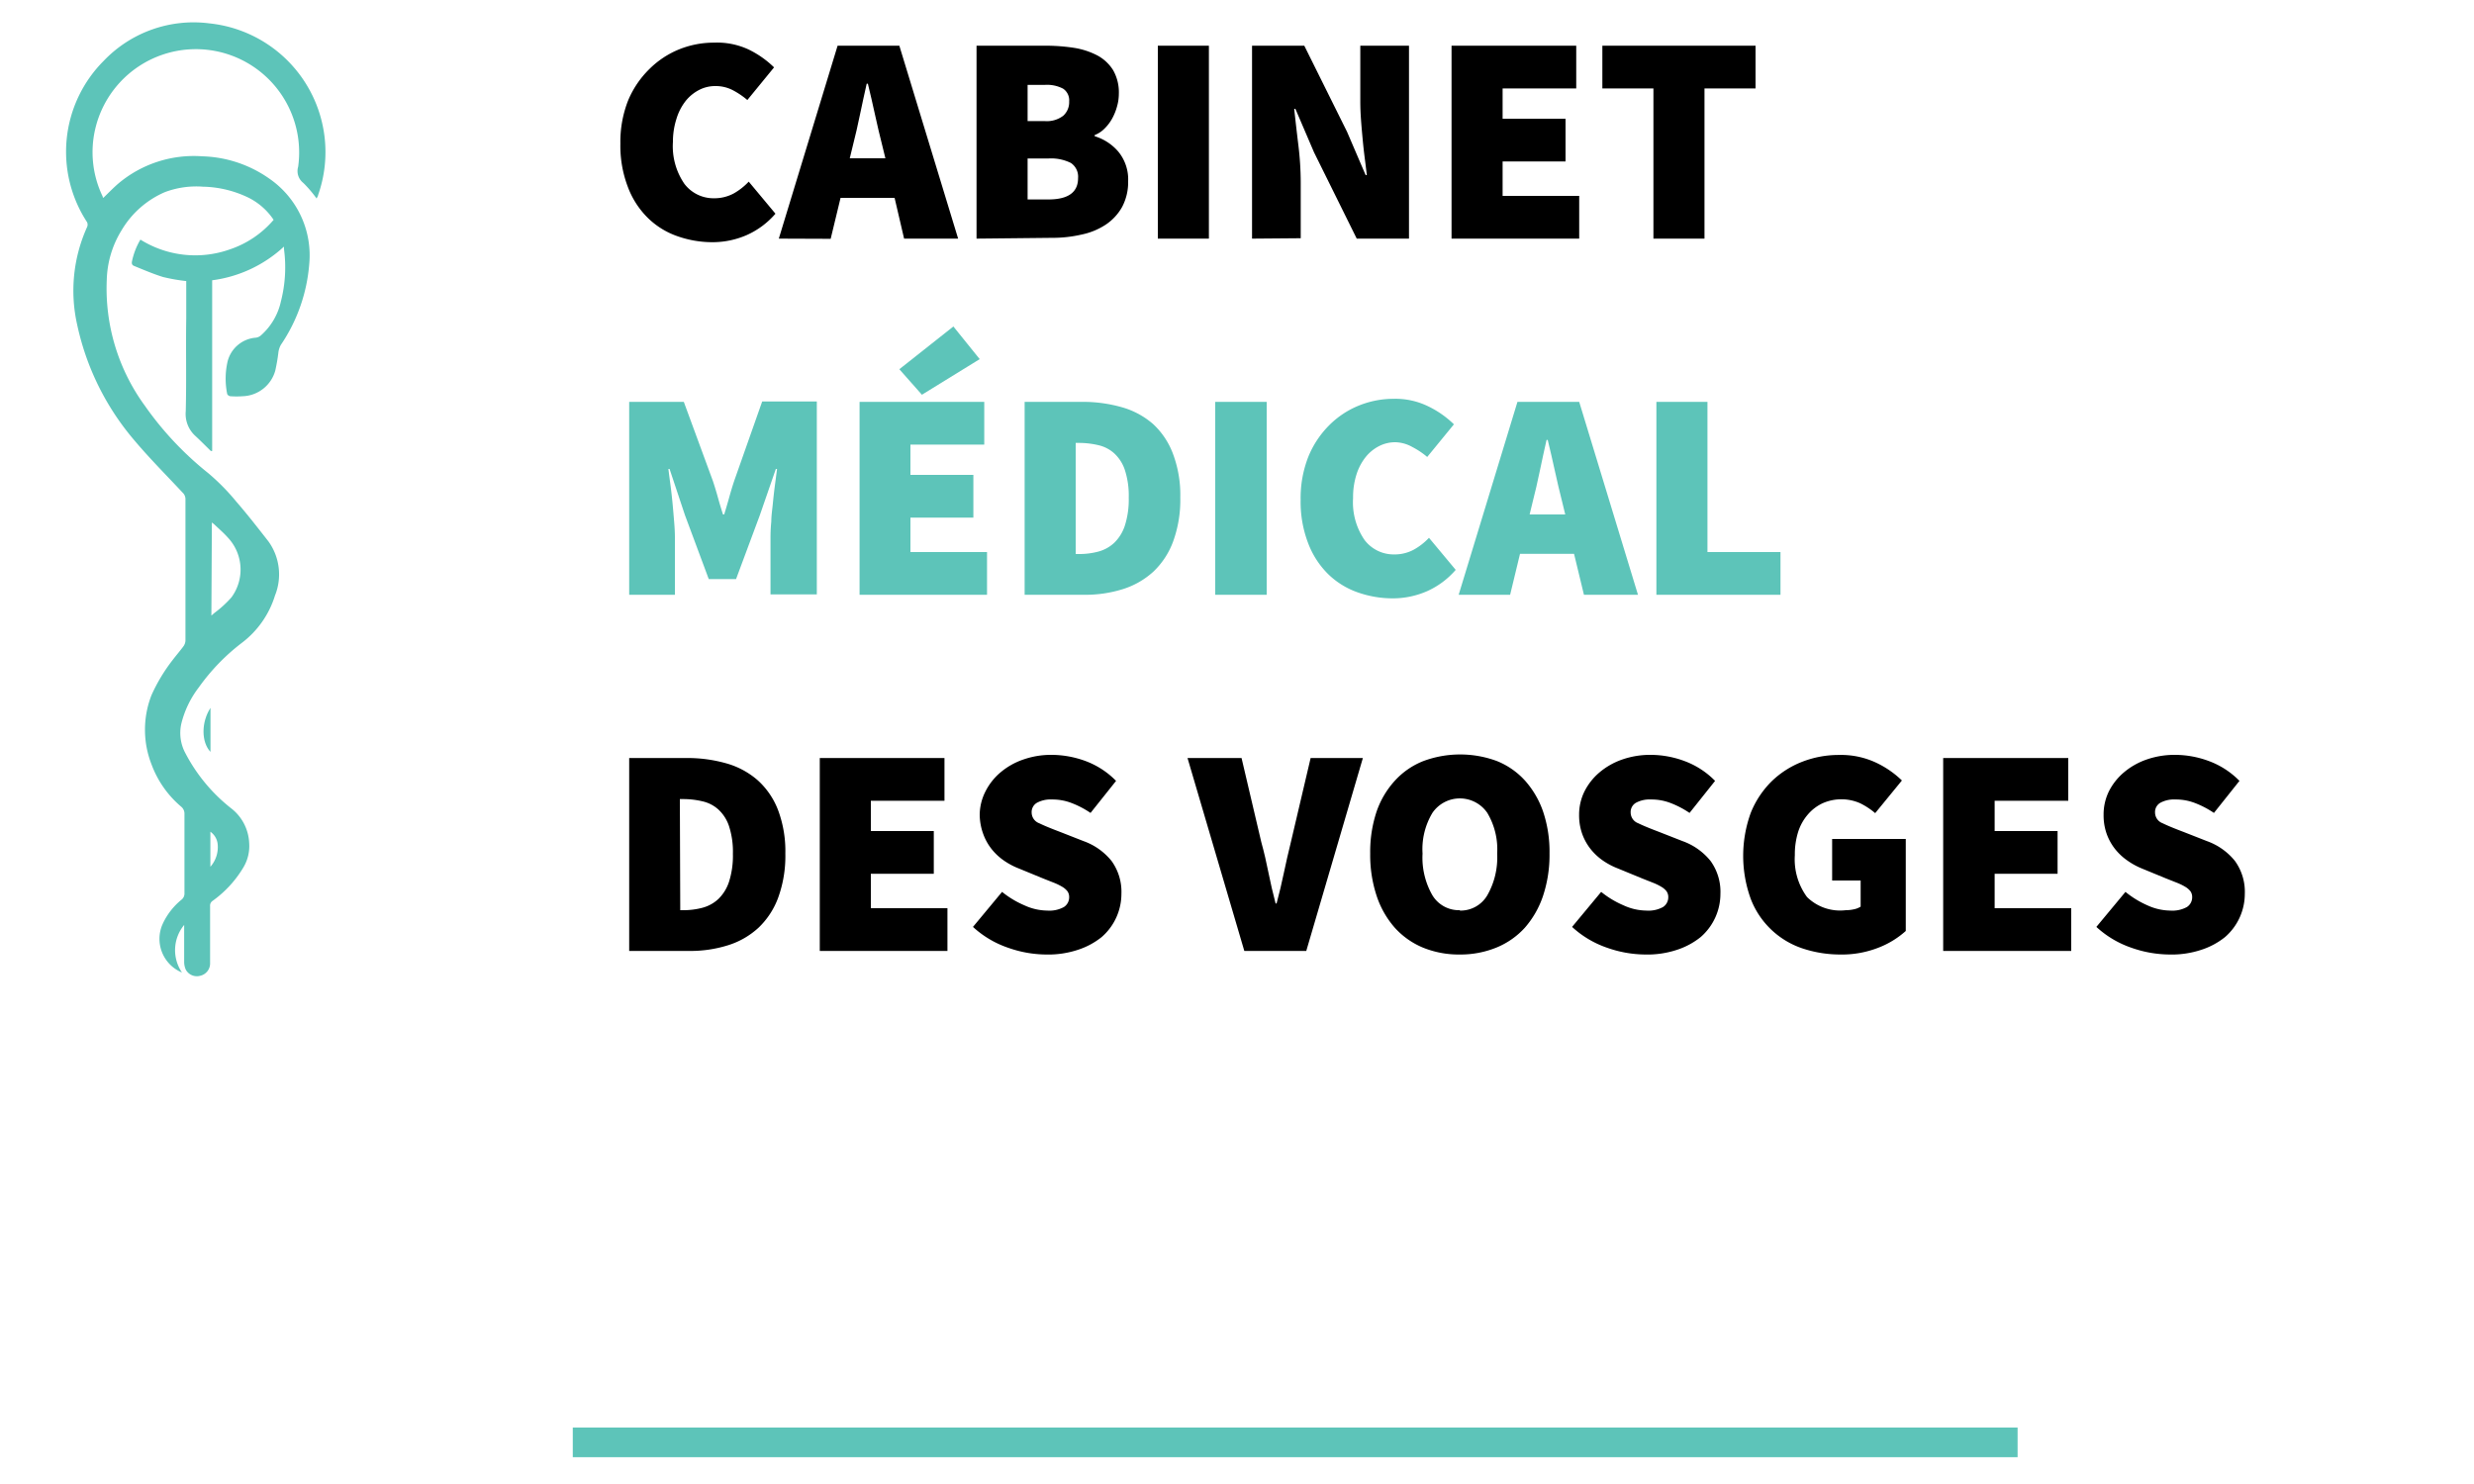 <?xml version="1.0" encoding="utf-8"?>
<svg xmlns="http://www.w3.org/2000/svg" viewBox="0 0 250 150"><defs><style>.cls-1{fill:none;stroke:#5dc4b9;stroke-width:3px;}.cls-2{isolation:isolate;}.cls-3{fill:#5dc4b9;}</style></defs><title>logo</title><line class="cls-1" x1="57.88" y1="145.79" x2="203.88" y2="145.79"/><g class="cls-2"><path d="M72,24.48a10.61,10.61,0,0,1-3.56-.61,8,8,0,0,1-3-1.87,8.62,8.62,0,0,1-2-3.12,11.64,11.64,0,0,1-.75-4.36,11.42,11.42,0,0,1,.78-4.36A9.63,9.63,0,0,1,65.6,7a9.12,9.12,0,0,1,3-2,9.36,9.36,0,0,1,3.56-.69A7.55,7.55,0,0,1,75.64,5a9.81,9.81,0,0,1,2.58,1.81l-2.7,3.3a8.07,8.07,0,0,0-1.48-1,3.75,3.75,0,0,0-1.76-.41,3.5,3.5,0,0,0-1.63.39,4.22,4.22,0,0,0-1.36,1.11A5.5,5.5,0,0,0,68.36,12,7.58,7.58,0,0,0,68,14.34a6.72,6.72,0,0,0,1.15,4.23,3.69,3.69,0,0,0,3,1.47,4.12,4.12,0,0,0,2-.49,6.41,6.41,0,0,0,1.51-1.19l2.7,3.24a8.26,8.26,0,0,1-2.9,2.16A8.62,8.62,0,0,1,72,24.48Z"/><path d="M78.7,24.12l5.94-19.5h6.24l5.94,19.5H91.36L90.4,20H84.94l-1,4.14Zm7.5-9.48L85.87,16h3.6l-.33-1.35q-.36-1.41-.72-3.06T87.7,8.46h-.12c-.22,1-.45,2-.68,3.13S86.44,13.7,86.2,14.64Z"/><path d="M98.68,24.12V4.62h7a18.71,18.71,0,0,1,2.88.22,7.66,7.66,0,0,1,2.34.77,4.24,4.24,0,0,1,1.58,1.48,4.5,4.5,0,0,1,.58,2.39,4.64,4.64,0,0,1-.18,1.27,5.55,5.55,0,0,1-.5,1.24,4.36,4.36,0,0,1-.76,1,2.8,2.8,0,0,1-1,.66v.12A5.07,5.07,0,0,1,113,15.32a4.41,4.41,0,0,1,1,3,5.34,5.34,0,0,1-.61,2.6,5.18,5.18,0,0,1-1.66,1.79,7,7,0,0,1-2.44,1,13,13,0,0,1-3,.33Zm5.16-11.88h1.74a2.72,2.72,0,0,0,1.86-.54,1.84,1.84,0,0,0,.6-1.44,1.42,1.42,0,0,0-.6-1.29,3.48,3.48,0,0,0-1.86-.39h-1.74Zm0,7.92h2.1q3,0,3-2.16a1.67,1.67,0,0,0-.73-1.53,4.5,4.5,0,0,0-2.27-.45h-2.1Z"/><path d="M117,24.12V4.62h5.16v19.5Z"/><path d="M126.52,24.12V4.62h5.28l4.32,8.7L138,17.7h.12q-.09-.78-.21-1.71c-.08-.62-.15-1.25-.21-1.9s-.12-1.3-.17-2-.07-1.27-.07-1.87V4.62h4.92v19.5h-5.28l-4.32-8.73L130.9,11h-.12q.18,1.68.42,3.66a31.45,31.45,0,0,1,.24,3.78v5.64Z"/><path d="M146.68,24.12V4.62h12.6V8.94h-7.44V12h6.36v4.32h-6.36V19.8h7.74v4.32Z"/><path d="M167.08,24.12V8.94h-5.16V4.62H177.4V8.94h-5.16V24.12Z"/></g><g class="cls-2"><path class="cls-3" d="M63.58,60.12V40.62H69.1l2.94,8q.27.81.51,1.68T73.06,52h.12q.27-.87.51-1.74t.51-1.68l2.82-8h5.52v19.5H77.86V54.36a16.49,16.49,0,0,1,.08-1.65c0-.6.1-1.21.16-1.84s.13-1.25.21-1.85.15-1.14.21-1.62H78.4l-1.62,4.68-2.4,6.45H71.62l-2.4-6.45L67.66,47.4h-.12q.09.72.21,1.62c.08.6.15,1.22.21,1.85s.11,1.24.16,1.84.08,1.15.08,1.65v5.76Z"/><path class="cls-3" d="M86.86,60.12V40.62h12.6v4.32H92V48h6.36v4.32H92V55.8h7.74v4.32Zm6.3-20.22-2.28-2.58L96.34,33,99,36.3Z"/><path class="cls-3" d="M103.54,60.12V40.62h5.76a14.4,14.4,0,0,1,4.06.54,8.17,8.17,0,0,1,3.17,1.71,7.82,7.82,0,0,1,2,3,11.83,11.83,0,0,1,.74,4.41,12.3,12.3,0,0,1-.72,4.44,8,8,0,0,1-2,3.06,8.17,8.17,0,0,1-3.09,1.77,12.68,12.68,0,0,1-3.88.57ZM108.7,56h.3a7.46,7.46,0,0,0,2-.25,3.77,3.77,0,0,0,1.6-.89,4.27,4.27,0,0,0,1.07-1.74,8.63,8.63,0,0,0,.39-2.82,8.36,8.36,0,0,0-.39-2.79,4,4,0,0,0-1.07-1.68A3.55,3.55,0,0,0,111,45a8.4,8.4,0,0,0-2-.23h-.3Z"/><path class="cls-3" d="M122.8,60.12V40.62H128v19.5Z"/><path class="cls-3" d="M140.74,60.48a10.61,10.61,0,0,1-3.56-.61,8.1,8.1,0,0,1-3-1.87,8.73,8.73,0,0,1-2-3.12,11.64,11.64,0,0,1-.75-4.36,11.42,11.42,0,0,1,.78-4.36A9.63,9.63,0,0,1,134.3,43a9,9,0,0,1,3-2,9.36,9.36,0,0,1,3.56-.69,7.55,7.55,0,0,1,3.48.77,9.81,9.81,0,0,1,2.58,1.81l-2.7,3.3a7.81,7.81,0,0,0-1.49-1A3.68,3.68,0,0,0,141,44.7a3.57,3.57,0,0,0-1.64.39A4.18,4.18,0,0,0,138,46.2a5.5,5.5,0,0,0-.93,1.77,7.58,7.58,0,0,0-.34,2.37,6.72,6.72,0,0,0,1.15,4.23,3.69,3.69,0,0,0,3,1.47,4.06,4.06,0,0,0,2-.49,6.27,6.27,0,0,0,1.52-1.19l2.7,3.24a8.26,8.26,0,0,1-2.9,2.16A8.62,8.62,0,0,1,140.74,60.48Z"/><path class="cls-3" d="M147.4,60.12l5.94-19.5h6.24l5.94,19.5h-5.46l-1-4.14h-5.46l-1,4.14Zm7.5-9.48L154.57,52h3.6l-.33-1.35q-.36-1.41-.72-3.06t-.72-3.12h-.12c-.22,1-.45,2-.68,3.13S155.14,49.7,154.9,50.64Z"/><path class="cls-3" d="M167.38,60.12V40.62h5.16V55.8h7.38v4.32Z"/></g><g class="cls-2"><path d="M63.58,96.12V76.62h5.76a14.4,14.4,0,0,1,4.06.54,8.17,8.17,0,0,1,3.17,1.71,7.82,7.82,0,0,1,2.05,3,11.83,11.83,0,0,1,.74,4.41,12.3,12.3,0,0,1-.72,4.44,8,8,0,0,1-2,3.06,8.1,8.1,0,0,1-3.09,1.77,12.68,12.68,0,0,1-3.88.57ZM68.74,92H69a7.46,7.46,0,0,0,2-.25,3.77,3.77,0,0,0,1.6-.89,4.27,4.27,0,0,0,1.07-1.74,8.63,8.63,0,0,0,.39-2.82,8.36,8.36,0,0,0-.39-2.79,4,4,0,0,0-1.07-1.68A3.55,3.55,0,0,0,71,81a8.4,8.4,0,0,0-2-.23h-.3Z"/><path d="M82.84,96.12V76.62h12.6v4.32H88V84h6.36v4.32H88V91.8h7.74v4.32Z"/><path d="M105.7,96.48a11.68,11.68,0,0,1-3.82-.68,10,10,0,0,1-3.56-2.11l2.94-3.54a9.5,9.5,0,0,0,2.26,1.36,5.66,5.66,0,0,0,2.3.53,3.05,3.05,0,0,0,1.69-.36,1.17,1.17,0,0,0,.53-1,1,1,0,0,0-.18-.6,1.87,1.87,0,0,0-.53-.45,5.71,5.71,0,0,0-.82-.4l-1.11-.44-2.43-1a7.19,7.19,0,0,1-1.5-.79,5.84,5.84,0,0,1-1.26-1.17,5.43,5.43,0,0,1-.86-1.55A5.86,5.86,0,0,1,99,82.32,5.3,5.3,0,0,1,99.58,80a6.11,6.11,0,0,1,1.5-1.91,7.16,7.16,0,0,1,2.3-1.31,8.52,8.52,0,0,1,2.92-.48,10,10,0,0,1,3.41.63,8.44,8.44,0,0,1,3.07,2l-2.58,3.24a9.39,9.39,0,0,0-1.91-1,5.38,5.38,0,0,0-2-.36,2.88,2.88,0,0,0-1.5.33,1.08,1.08,0,0,0-.54,1,1.16,1.16,0,0,0,.76,1.07c.51.25,1.22.54,2.12.88l2.37.93a6.4,6.4,0,0,1,2.82,2,5.32,5.32,0,0,1,1,3.33,5.79,5.79,0,0,1-2,4.37A7.53,7.53,0,0,1,108.94,96,9.5,9.5,0,0,1,105.7,96.48Z"/><path d="M125.74,96.12,120,76.62h5.46l2,8.52c.28,1,.52,2.07.72,3.07s.44,2.05.72,3.11H129c.28-1.06.53-2.09.74-3.11s.44-2,.7-3.07l2-8.52h5.28L132,96.12Z"/><path d="M147.52,96.48a9.62,9.62,0,0,1-3.71-.69,7.94,7.94,0,0,1-2.85-2,9.25,9.25,0,0,1-1.84-3.21,13.13,13.13,0,0,1-.66-4.31,12.87,12.87,0,0,1,.66-4.28A8.93,8.93,0,0,1,141,78.86a7.69,7.69,0,0,1,2.85-1.94,10.7,10.7,0,0,1,7.4,0,7.71,7.71,0,0,1,2.87,2A9.22,9.22,0,0,1,155.92,82a12.7,12.7,0,0,1,.66,4.26,13.13,13.13,0,0,1-.66,4.31,9.41,9.41,0,0,1-1.84,3.21,7.93,7.93,0,0,1-2.87,2A9.62,9.62,0,0,1,147.52,96.48Zm0-4.44a3.13,3.13,0,0,0,2.77-1.54,7.7,7.7,0,0,0,1-4.22,7.18,7.18,0,0,0-1-4.12,3.36,3.36,0,0,0-5.54,0,7.11,7.11,0,0,0-1,4.12,7.62,7.62,0,0,0,1,4.22A3.13,3.13,0,0,0,147.52,92Z"/><path d="M166.24,96.48a11.78,11.78,0,0,1-3.83-.68,10,10,0,0,1-3.55-2.11l2.94-3.54a9.5,9.5,0,0,0,2.26,1.36,5.66,5.66,0,0,0,2.3.53,3.05,3.05,0,0,0,1.69-.36,1.17,1.17,0,0,0,.53-1,1,1,0,0,0-.18-.6,1.87,1.87,0,0,0-.53-.45,5.71,5.71,0,0,0-.82-.4l-1.11-.44-2.43-1A7.19,7.19,0,0,1,162,87a5.84,5.84,0,0,1-1.26-1.17,5.43,5.43,0,0,1-.86-1.55,5.6,5.6,0,0,1-.31-1.92,5.3,5.3,0,0,1,.54-2.36,6.11,6.11,0,0,1,1.5-1.91,7.22,7.22,0,0,1,2.29-1.31,8.62,8.62,0,0,1,2.93-.48,9.85,9.85,0,0,1,3.4.63,8.39,8.39,0,0,1,3.08,2l-2.58,3.24a9.39,9.39,0,0,0-1.91-1,5.38,5.38,0,0,0-2-.36,2.88,2.88,0,0,0-1.5.33,1.08,1.08,0,0,0-.54,1,1.16,1.16,0,0,0,.76,1.07c.51.25,1.22.54,2.12.88l2.37.93a6.4,6.4,0,0,1,2.82,2,5.32,5.32,0,0,1,1,3.33,5.79,5.79,0,0,1-2,4.37A7.53,7.53,0,0,1,169.48,96,9.5,9.5,0,0,1,166.24,96.48Z"/><path d="M186,96.48a12.07,12.07,0,0,1-3.84-.61,8.47,8.47,0,0,1-5.24-5,12.73,12.73,0,0,1,0-8.72A9.39,9.39,0,0,1,179,79a9.18,9.18,0,0,1,3.11-2,10.15,10.15,0,0,1,3.72-.69,8.31,8.31,0,0,1,3.73.77,9.62,9.62,0,0,1,2.63,1.81l-2.7,3.3a7.41,7.41,0,0,0-1.52-1,4.69,4.69,0,0,0-3.79,0,4.4,4.4,0,0,0-1.47,1.11,5,5,0,0,0-1,1.77,7.58,7.58,0,0,0-.34,2.37,6.43,6.43,0,0,0,1.23,4.23A4.77,4.77,0,0,0,186.52,92a3.75,3.75,0,0,0,.82-.09,2,2,0,0,0,.68-.27V89h-2.88v-4.2h7.44v9.3a8.9,8.9,0,0,1-2.79,1.7A10.05,10.05,0,0,1,186,96.48Z"/><path d="M196.36,96.12V76.62H209v4.32h-7.44V84h6.36v4.32h-6.36V91.8h7.74v4.32Z"/><path d="M219.22,96.48a11.78,11.78,0,0,1-3.83-.68,10,10,0,0,1-3.55-2.11l2.94-3.54A9.5,9.5,0,0,0,217,91.51a5.66,5.66,0,0,0,2.3.53,3.05,3.05,0,0,0,1.69-.36,1.17,1.17,0,0,0,.53-1,1,1,0,0,0-.18-.6,1.87,1.87,0,0,0-.53-.45,5.71,5.71,0,0,0-.82-.4l-1.11-.44-2.43-1A7.19,7.19,0,0,1,215,87a5.84,5.84,0,0,1-1.26-1.17,5.43,5.43,0,0,1-.86-1.55,5.6,5.6,0,0,1-.31-1.92A5.3,5.3,0,0,1,213.1,80a6.11,6.11,0,0,1,1.5-1.91,7.22,7.22,0,0,1,2.29-1.31,8.62,8.62,0,0,1,2.93-.48,9.85,9.85,0,0,1,3.4.63,8.39,8.39,0,0,1,3.08,2l-2.58,3.24a9.39,9.39,0,0,0-1.91-1,5.38,5.38,0,0,0-2-.36,2.88,2.88,0,0,0-1.5.33,1.08,1.08,0,0,0-.54,1,1.16,1.16,0,0,0,.76,1.07c.51.25,1.22.54,2.12.88l2.37.93a6.4,6.4,0,0,1,2.82,2,5.32,5.32,0,0,1,1,3.33,5.79,5.79,0,0,1-2,4.37A7.53,7.53,0,0,1,222.46,96,9.5,9.5,0,0,1,219.22,96.48Z"/></g><path class="cls-3" d="M21.27,71.56V76c-.94-1-.94-3,0-4.45"/><path class="cls-3" d="M21.26,87.61A3,3,0,0,0,22,85.37a1.75,1.75,0,0,0-.74-1.3Zm.1-25.39.3-.26a11.14,11.14,0,0,0,1.72-1.57A4.73,4.73,0,0,0,23,54.31c-.41-.46-.88-.86-1.33-1.29-.06-.06-.14-.11-.26-.21ZM10.44,20c.5-.48,1-1,1.52-1.45a11.83,11.83,0,0,1,8.48-2.75,12.32,12.32,0,0,1,6.81,2.28,9.41,9.41,0,0,1,4,8.6,16.92,16.92,0,0,1-2.87,8.18,2.16,2.16,0,0,0-.25.78c-.07.61-.18,1.21-.31,1.81a3.54,3.54,0,0,1-3.29,2.6,8.83,8.83,0,0,1-1.26,0,.42.42,0,0,1-.31-.22,7.8,7.8,0,0,1,0-3.12,3.19,3.19,0,0,1,2.92-2.58,1,1,0,0,0,.51-.25,6.42,6.42,0,0,0,2-3.43,13.87,13.87,0,0,0,.3-5.33.61.61,0,0,0,0-.19,13.15,13.15,0,0,1-7.25,3.4V45.59h-.13c-.51-.5-1-1-1.54-1.5a3,3,0,0,1-1-2.52c.08-3.15,0-6.3.05-9.45V28.41A18.47,18.47,0,0,1,16.48,28c-1-.31-2-.74-2.93-1.12-.2-.08-.25-.21-.22-.43a7.12,7.12,0,0,1,.86-2.23,10.46,10.46,0,0,0,9,1,10,10,0,0,0,4.46-3A6.6,6.6,0,0,0,25.15,20a11,11,0,0,0-4.64-1.13,9,9,0,0,0-3.85.55,9.41,9.41,0,0,0-4.37,3.85,10,10,0,0,0-1.5,5A20.09,20.09,0,0,0,14.63,41a32.76,32.76,0,0,0,6.42,6.83,22.31,22.31,0,0,1,2.85,2.9c1.13,1.3,2.19,2.67,3.23,4a5.71,5.71,0,0,1,.66,5.46A9.51,9.51,0,0,1,24.41,65a20.86,20.86,0,0,0-4.32,4.48,9.89,9.89,0,0,0-1.77,3.68,4.29,4.29,0,0,0,.43,3,17.19,17.19,0,0,0,4.58,5.52,4.7,4.7,0,0,1,1.85,3.52,4.2,4.2,0,0,1-.57,2.45,11.2,11.2,0,0,1-3.13,3.41.57.57,0,0,0-.25.52v5.74a1.28,1.28,0,0,1-1,1.31A1.27,1.27,0,0,1,18.77,98a1.94,1.94,0,0,1-.16-.75V93.49a4,4,0,0,0-.22,4.81,3.68,3.68,0,0,1-2-4.8l.09-.2a6.89,6.89,0,0,1,1.86-2.36.79.79,0,0,0,.3-.67v-8a.9.9,0,0,0-.33-.73,10.24,10.24,0,0,1-3-4.28,9.61,9.61,0,0,1,0-7,17.43,17.43,0,0,1,2.13-3.54c.35-.46.73-.9,1.08-1.37a1.07,1.07,0,0,0,.22-.59V50.5a.9.9,0,0,0-.29-.71c-1.66-1.78-3.38-3.5-4.94-5.36a26.57,26.57,0,0,1-5.71-11.6,15.62,15.62,0,0,1,1-9.88.6.6,0,0,0,0-.49A13,13,0,0,1,10.49,6.14,12.54,12.54,0,0,1,21.14,2.36a13.08,13.08,0,0,1,11,17.37c0,.09-.07.16-.1.24a.26.26,0,0,1-.05.09,12.49,12.49,0,0,0-1.34-1.57,1.52,1.52,0,0,1-.52-1.64,10.44,10.44,0,0,0-20.51-3.8,10.3,10.3,0,0,0,.76,6.82c0,.05,0,.09.07.13h0"/></svg>
